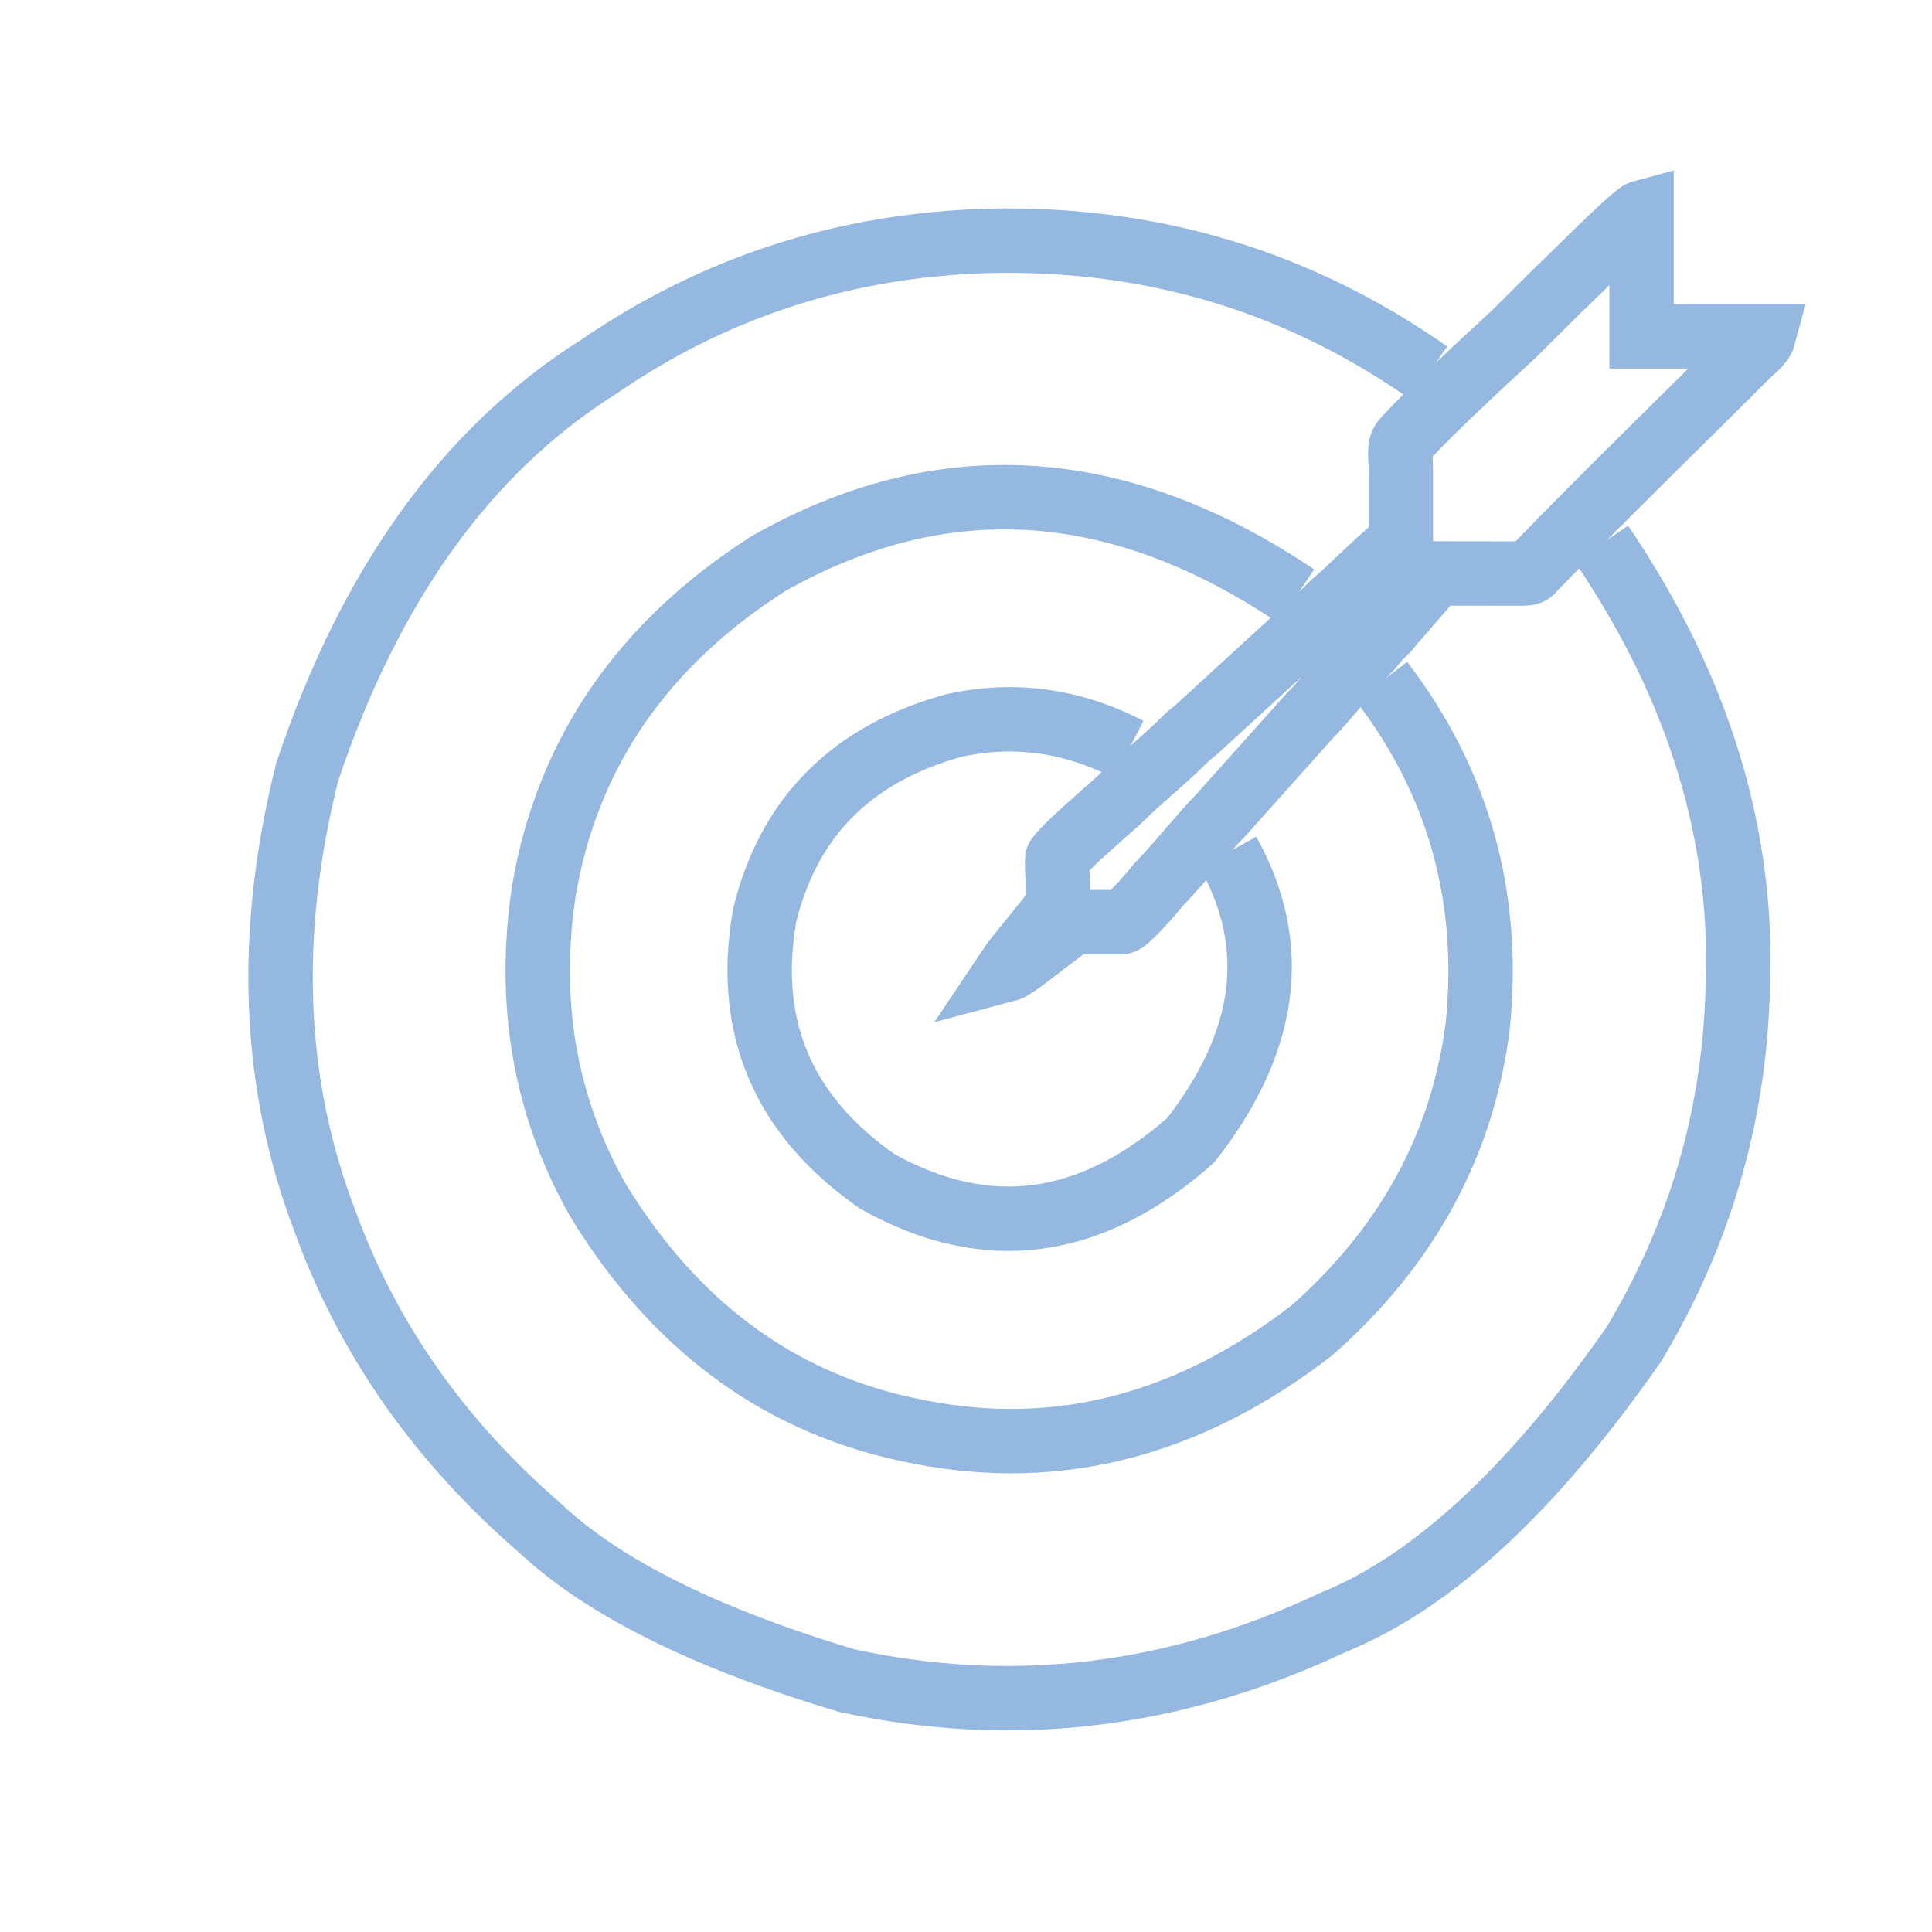 <?xml version="1.0" encoding="UTF-8"?> <svg xmlns="http://www.w3.org/2000/svg" width="30" height="30" viewBox="0 0 30 30" fill="none"> <path fill-rule="evenodd" clip-rule="evenodd" d="M21.752 8.443C21.632 8.475 20.925 9.189 20.745 9.333C20.68 9.385 20.64 9.433 20.58 9.493L18.574 11.332C18.498 11.396 18.472 11.408 18.399 11.482C18.12 11.765 17.67 12.128 17.411 12.39C17.307 12.494 16.415 13.25 16.415 13.344C16.415 14.21 16.596 13.861 15.904 14.728C15.821 14.832 15.729 14.942 15.657 15.05C15.736 15.029 16.149 14.704 16.241 14.632L16.66 14.318L17.418 14.319C17.488 14.319 17.833 13.928 17.897 13.85C17.962 13.773 17.975 13.751 18.048 13.676C18.29 13.428 18.705 12.911 18.955 12.661L20.323 11.131C20.542 10.915 21.009 10.332 21.23 10.115C21.305 10.042 21.316 10.017 21.381 9.941C21.435 9.876 21.486 9.839 21.541 9.777C21.605 9.705 21.617 9.673 21.691 9.601L22.294 8.904L23.65 8.906C23.776 8.899 23.764 8.888 23.832 8.817C24.85 7.76 26.059 6.589 27.122 5.526C27.206 5.442 27.355 5.337 27.386 5.222H25.49V3.299C25.36 3.334 24.324 4.393 24.198 4.499L23.506 5.188C22.988 5.667 22.263 6.334 21.811 6.823C21.71 6.932 21.752 7.053 21.752 7.333C21.752 7.703 21.752 8.074 21.752 8.443V8.443Z" stroke="#94B8E0" stroke-miterlimit="22.926"></path> <path d="M22.185 5.79C20.161 4.369 17.888 3.685 15.367 3.74C13.129 3.8 11.105 4.452 9.296 5.696C7.251 6.984 5.742 9.082 4.77 11.989C4.138 14.509 4.231 16.835 5.048 18.968C5.71 20.787 6.821 22.373 8.382 23.724C9.364 24.649 10.955 25.44 13.152 26.097C15.721 26.655 18.234 26.355 20.69 25.197C22.234 24.576 23.795 23.134 25.374 20.869C26.378 19.194 26.914 17.39 26.98 15.456C27.101 13.036 26.397 10.698 24.867 8.443" stroke="#94B8E0" stroke-miterlimit="22.926"></path> <path d="M20.127 9.256C17.357 7.393 14.626 7.225 11.931 8.752C9.973 10.004 8.811 11.696 8.446 13.826C8.182 15.573 8.461 17.176 9.283 18.634C10.506 20.637 12.171 21.838 14.279 22.236C16.43 22.66 18.46 22.134 20.369 20.66C21.848 19.356 22.706 17.784 22.945 15.944C23.151 13.939 22.654 12.151 21.454 10.582" stroke="#94B8E0" stroke-miterlimit="22.926"></path> <path d="M19.07 13.236C19.878 14.684 19.686 16.174 18.491 17.704C16.937 19.078 15.315 19.292 13.625 18.346C12.154 17.322 11.57 15.944 11.874 14.211C12.249 12.683 13.229 11.702 14.811 11.266C15.743 11.06 16.648 11.184 17.526 11.638" stroke="#94B8E0" stroke-miterlimit="22.926"></path> </svg> 
